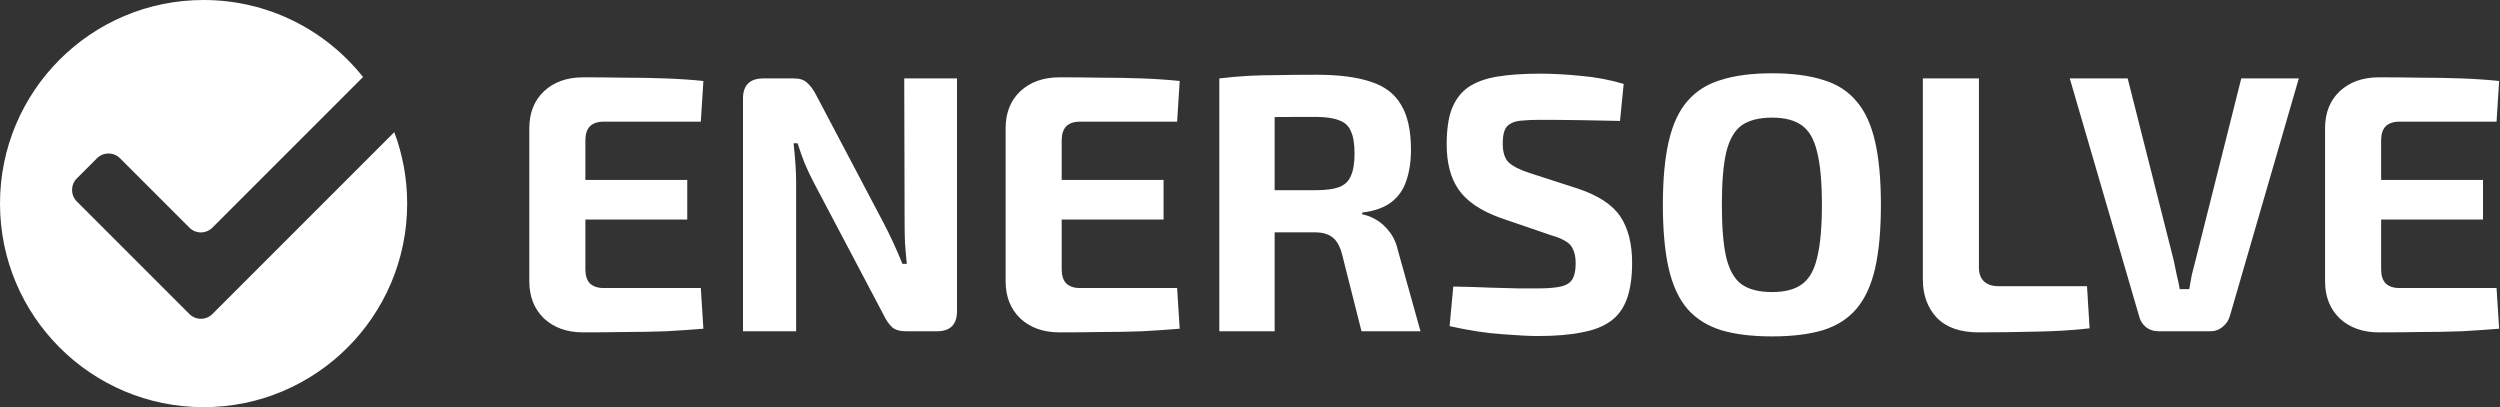 <svg width="614" height="100" viewBox="0 0 614 100" fill="none" xmlns="http://www.w3.org/2000/svg">
<rect x="0" y="0" width="614" height="100" fill="#333333" stroke="none"/>
<path d="M143.23 18.99C146.59 18.99 149.98 19.02 153.4 19.08C156.82 19.08 160.18 19.14 163.48 19.26C166.78 19.38 169.87 19.59 172.75 19.89L172.12 29.88H148.27C146.77 29.88 145.63 30.27 144.85 31.05C144.13 31.83 143.77 32.97 143.77 34.47V66.15C143.77 67.65 144.13 68.79 144.85 69.57C145.63 70.35 146.77 70.74 148.27 70.74H172.12L172.75 80.73C169.87 80.97 166.78 81.18 163.48 81.36C160.18 81.48 156.82 81.54 153.4 81.54C149.98 81.6 146.59 81.63 143.23 81.63C139.27 81.63 136.06 80.49 133.6 78.21C131.2 75.87 130 72.84 130 69.12V31.5C130 27.72 131.2 24.69 133.6 22.41C136.06 20.13 139.27 18.99 143.23 18.99ZM131.62 44.19H168.79V53.91H131.62V44.19ZM235.041 19.26V76.41C235.041 79.71 233.391 81.36 230.091 81.36H222.531C221.031 81.36 219.891 81.03 219.111 80.37C218.331 79.65 217.611 78.6 216.951 77.22L199.761 44.64C199.041 43.26 198.321 41.73 197.601 40.05C196.941 38.37 196.371 36.75 195.891 35.19H194.901C195.081 36.81 195.231 38.46 195.351 40.14C195.471 41.76 195.531 43.38 195.531 45V81.36H182.481V24.21C182.481 20.91 184.161 19.26 187.521 19.26H194.991C196.431 19.26 197.511 19.62 198.231 20.34C199.011 21 199.761 22.02 200.481 23.4L217.131 54.99C217.851 56.37 218.601 57.9 219.381 59.58C220.161 61.26 220.911 63 221.631 64.8H222.711C222.531 63 222.381 61.26 222.261 59.58C222.201 57.84 222.171 56.13 222.171 54.45L222.081 19.26H235.041ZM260.212 18.99C263.572 18.99 266.962 19.02 270.382 19.08C273.802 19.08 277.162 19.14 280.462 19.26C283.762 19.38 286.852 19.59 289.732 19.89L289.102 29.88H265.252C263.752 29.88 262.612 30.27 261.832 31.05C261.112 31.83 260.752 32.97 260.752 34.47V66.15C260.752 67.65 261.112 68.79 261.832 69.57C262.612 70.35 263.752 70.74 265.252 70.74H289.102L289.732 80.73C286.852 80.97 283.762 81.18 280.462 81.36C277.162 81.48 273.802 81.54 270.382 81.54C266.962 81.6 263.572 81.63 260.212 81.63C256.252 81.63 253.042 80.49 250.582 78.21C248.182 75.87 246.982 72.84 246.982 69.12V31.5C246.982 27.72 248.182 24.69 250.582 22.41C253.042 20.13 256.252 18.99 260.212 18.99ZM248.602 44.19H285.772V53.91H248.602V44.19ZM323.404 18.36C328.864 18.36 333.274 18.93 336.634 20.07C340.054 21.15 342.544 23.04 344.104 25.74C345.724 28.38 346.534 32.07 346.534 36.81C346.534 39.69 346.144 42.24 345.364 44.46C344.644 46.62 343.414 48.36 341.674 49.68C339.934 51 337.564 51.84 334.564 52.2V52.65C335.644 52.83 336.754 53.25 337.894 53.91C339.094 54.57 340.204 55.56 341.224 56.88C342.244 58.14 342.994 59.85 343.474 62.01L348.874 81.36H334.384L329.614 62.46C329.074 60.42 328.264 59.01 327.184 58.23C326.164 57.45 324.724 57.06 322.864 57.06C318.784 57.06 315.334 57.06 312.514 57.06C309.754 57 307.414 56.94 305.494 56.88C303.634 56.82 301.954 56.76 300.454 56.7L300.724 46.71H323.134C325.534 46.71 327.424 46.47 328.804 45.99C330.244 45.45 331.234 44.52 331.774 43.2C332.374 41.88 332.674 40.05 332.674 37.71C332.674 35.31 332.374 33.48 331.774 32.22C331.234 30.9 330.244 30 328.804 29.52C327.424 28.98 325.534 28.71 323.134 28.71C317.494 28.71 312.724 28.74 308.824 28.8C304.924 28.86 302.254 28.95 300.814 29.07L299.464 19.26C301.984 18.96 304.354 18.75 306.574 18.63C308.794 18.51 311.224 18.45 313.864 18.45C316.504 18.39 319.684 18.36 323.404 18.36ZM313.054 19.26V81.36H299.464V19.26H313.054ZM378.255 18.09C381.315 18.09 384.645 18.27 388.245 18.63C391.845 18.93 395.355 19.59 398.775 20.61L397.875 29.7C395.235 29.64 392.145 29.58 388.605 29.52C385.065 29.46 381.585 29.43 378.165 29.43C376.485 29.43 375.045 29.49 373.845 29.61C372.705 29.67 371.775 29.91 371.055 30.33C370.335 30.69 369.825 31.26 369.525 32.04C369.225 32.82 369.075 33.9 369.075 35.28C369.075 37.38 369.555 38.91 370.515 39.87C371.535 40.83 373.245 41.7 375.645 42.48L387.615 46.35C392.595 48.03 396.045 50.31 397.965 53.19C399.885 56.07 400.845 59.85 400.845 64.53C400.845 68.07 400.425 71.01 399.585 73.35C398.745 75.69 397.425 77.52 395.625 78.84C393.825 80.16 391.455 81.09 388.515 81.63C385.575 82.23 381.975 82.53 377.715 82.53C375.675 82.53 372.765 82.38 368.985 82.08C365.205 81.84 360.885 81.18 356.025 80.1L356.925 70.38C360.465 70.44 363.525 70.53 366.105 70.65C368.745 70.71 370.995 70.77 372.855 70.83C374.715 70.83 376.335 70.83 377.715 70.83C380.115 70.83 381.975 70.68 383.295 70.38C384.675 70.08 385.635 69.48 386.175 68.58C386.715 67.68 386.985 66.39 386.985 64.71C386.985 63.27 386.775 62.13 386.355 61.29C385.995 60.39 385.365 59.7 384.465 59.22C383.625 58.68 382.455 58.2 380.955 57.78L368.355 53.46C363.615 51.72 360.255 49.44 358.275 46.62C356.295 43.8 355.305 40.08 355.305 35.46C355.305 31.86 355.725 28.95 356.565 26.73C357.465 24.45 358.815 22.68 360.615 21.42C362.475 20.16 364.845 19.29 367.725 18.81C370.665 18.33 374.175 18.09 378.255 18.09ZM435.22 18C440.14 18 444.31 18.54 447.73 19.62C451.15 20.64 453.88 22.38 455.92 24.84C458.02 27.24 459.55 30.54 460.51 34.74C461.47 38.88 461.95 44.07 461.95 50.31C461.95 56.55 461.47 61.77 460.51 65.97C459.55 70.11 458.02 73.41 455.92 75.87C453.88 78.27 451.15 80.01 447.73 81.09C444.31 82.11 440.14 82.62 435.22 82.62C430.3 82.62 426.13 82.11 422.71 81.09C419.29 80.01 416.53 78.27 414.43 75.87C412.33 73.41 410.8 70.11 409.84 65.97C408.88 61.77 408.4 56.55 408.4 50.31C408.4 44.07 408.88 38.88 409.84 34.74C410.8 30.54 412.33 27.24 414.43 24.84C416.53 22.38 419.29 20.64 422.71 19.62C426.13 18.54 430.3 18 435.22 18ZM435.22 28.89C432.04 28.89 429.55 29.52 427.75 30.78C426.01 32.04 424.75 34.23 423.97 37.35C423.25 40.41 422.89 44.73 422.89 50.31C422.89 55.83 423.25 60.15 423.97 63.27C424.75 66.39 426.01 68.58 427.75 69.84C429.55 71.1 432.04 71.73 435.22 71.73C438.34 71.73 440.77 71.1 442.51 69.84C444.31 68.58 445.57 66.39 446.29 63.27C447.07 60.15 447.46 55.83 447.46 50.31C447.46 44.73 447.07 40.41 446.29 37.35C445.57 34.23 444.31 32.04 442.51 30.78C440.77 29.52 438.34 28.89 435.22 28.89ZM486.022 19.26V65.7C486.022 67.2 486.442 68.34 487.282 69.12C488.122 69.9 489.322 70.29 490.882 70.29H512.572L513.202 80.64C508.942 81.12 504.472 81.39 499.792 81.45C495.172 81.57 490.552 81.63 485.932 81.63C481.432 81.63 478.012 80.43 475.672 78.03C473.392 75.57 472.252 72.45 472.252 68.67V19.26H486.022ZM564.587 19.26L547.667 77.58C547.367 78.66 546.767 79.56 545.867 80.28C545.027 81 544.007 81.36 542.807 81.36H530.207C528.947 81.36 527.867 81 526.967 80.28C526.127 79.56 525.587 78.66 525.347 77.58L508.337 19.26H522.557L533.897 64.08C534.137 65.22 534.377 66.39 534.617 67.59C534.917 68.73 535.157 69.87 535.337 71.01H537.677C537.857 69.87 538.067 68.7 538.307 67.5C538.607 66.3 538.907 65.13 539.207 63.99L550.457 19.26H564.587ZM584.265 18.99C587.625 18.99 591.015 19.02 594.435 19.08C597.855 19.08 601.215 19.14 604.515 19.26C607.815 19.38 610.905 19.59 613.785 19.89L613.155 29.88H589.305C587.805 29.88 586.665 30.27 585.885 31.05C585.165 31.83 584.805 32.97 584.805 34.47V66.15C584.805 67.65 585.165 68.79 585.885 69.57C586.665 70.35 587.805 70.74 589.305 70.74H613.155L613.785 80.73C610.905 80.97 607.815 81.18 604.515 81.36C601.215 81.48 597.855 81.54 594.435 81.54C591.015 81.6 587.625 81.63 584.265 81.63C580.305 81.63 577.095 80.49 574.635 78.21C572.235 75.87 571.035 72.84 571.035 69.12V31.5C571.035 27.72 572.235 24.69 574.635 22.41C577.095 20.13 580.305 18.99 584.265 18.99ZM572.655 44.19H609.825V53.91H572.655V44.19Z" fill="white"/>
<path d="M50 0C65.865 0 80.002 7.391 89.162 18.915L52.171 55.907C50.609 57.469 48.077 57.469 46.515 55.907L29.475 38.867C27.913 37.306 25.38 37.306 23.818 38.867L18.867 43.818C17.305 45.38 17.305 47.913 18.867 49.475L46.515 77.121C48.077 78.683 50.609 78.683 52.171 77.121L96.835 32.457C98.881 37.916 100 43.827 100 50C100 77.614 77.614 100 50 100C22.386 100 0 77.614 0 50C8.24653e-06 22.386 22.386 0 50 0Z" fill="white"/>
</svg>
